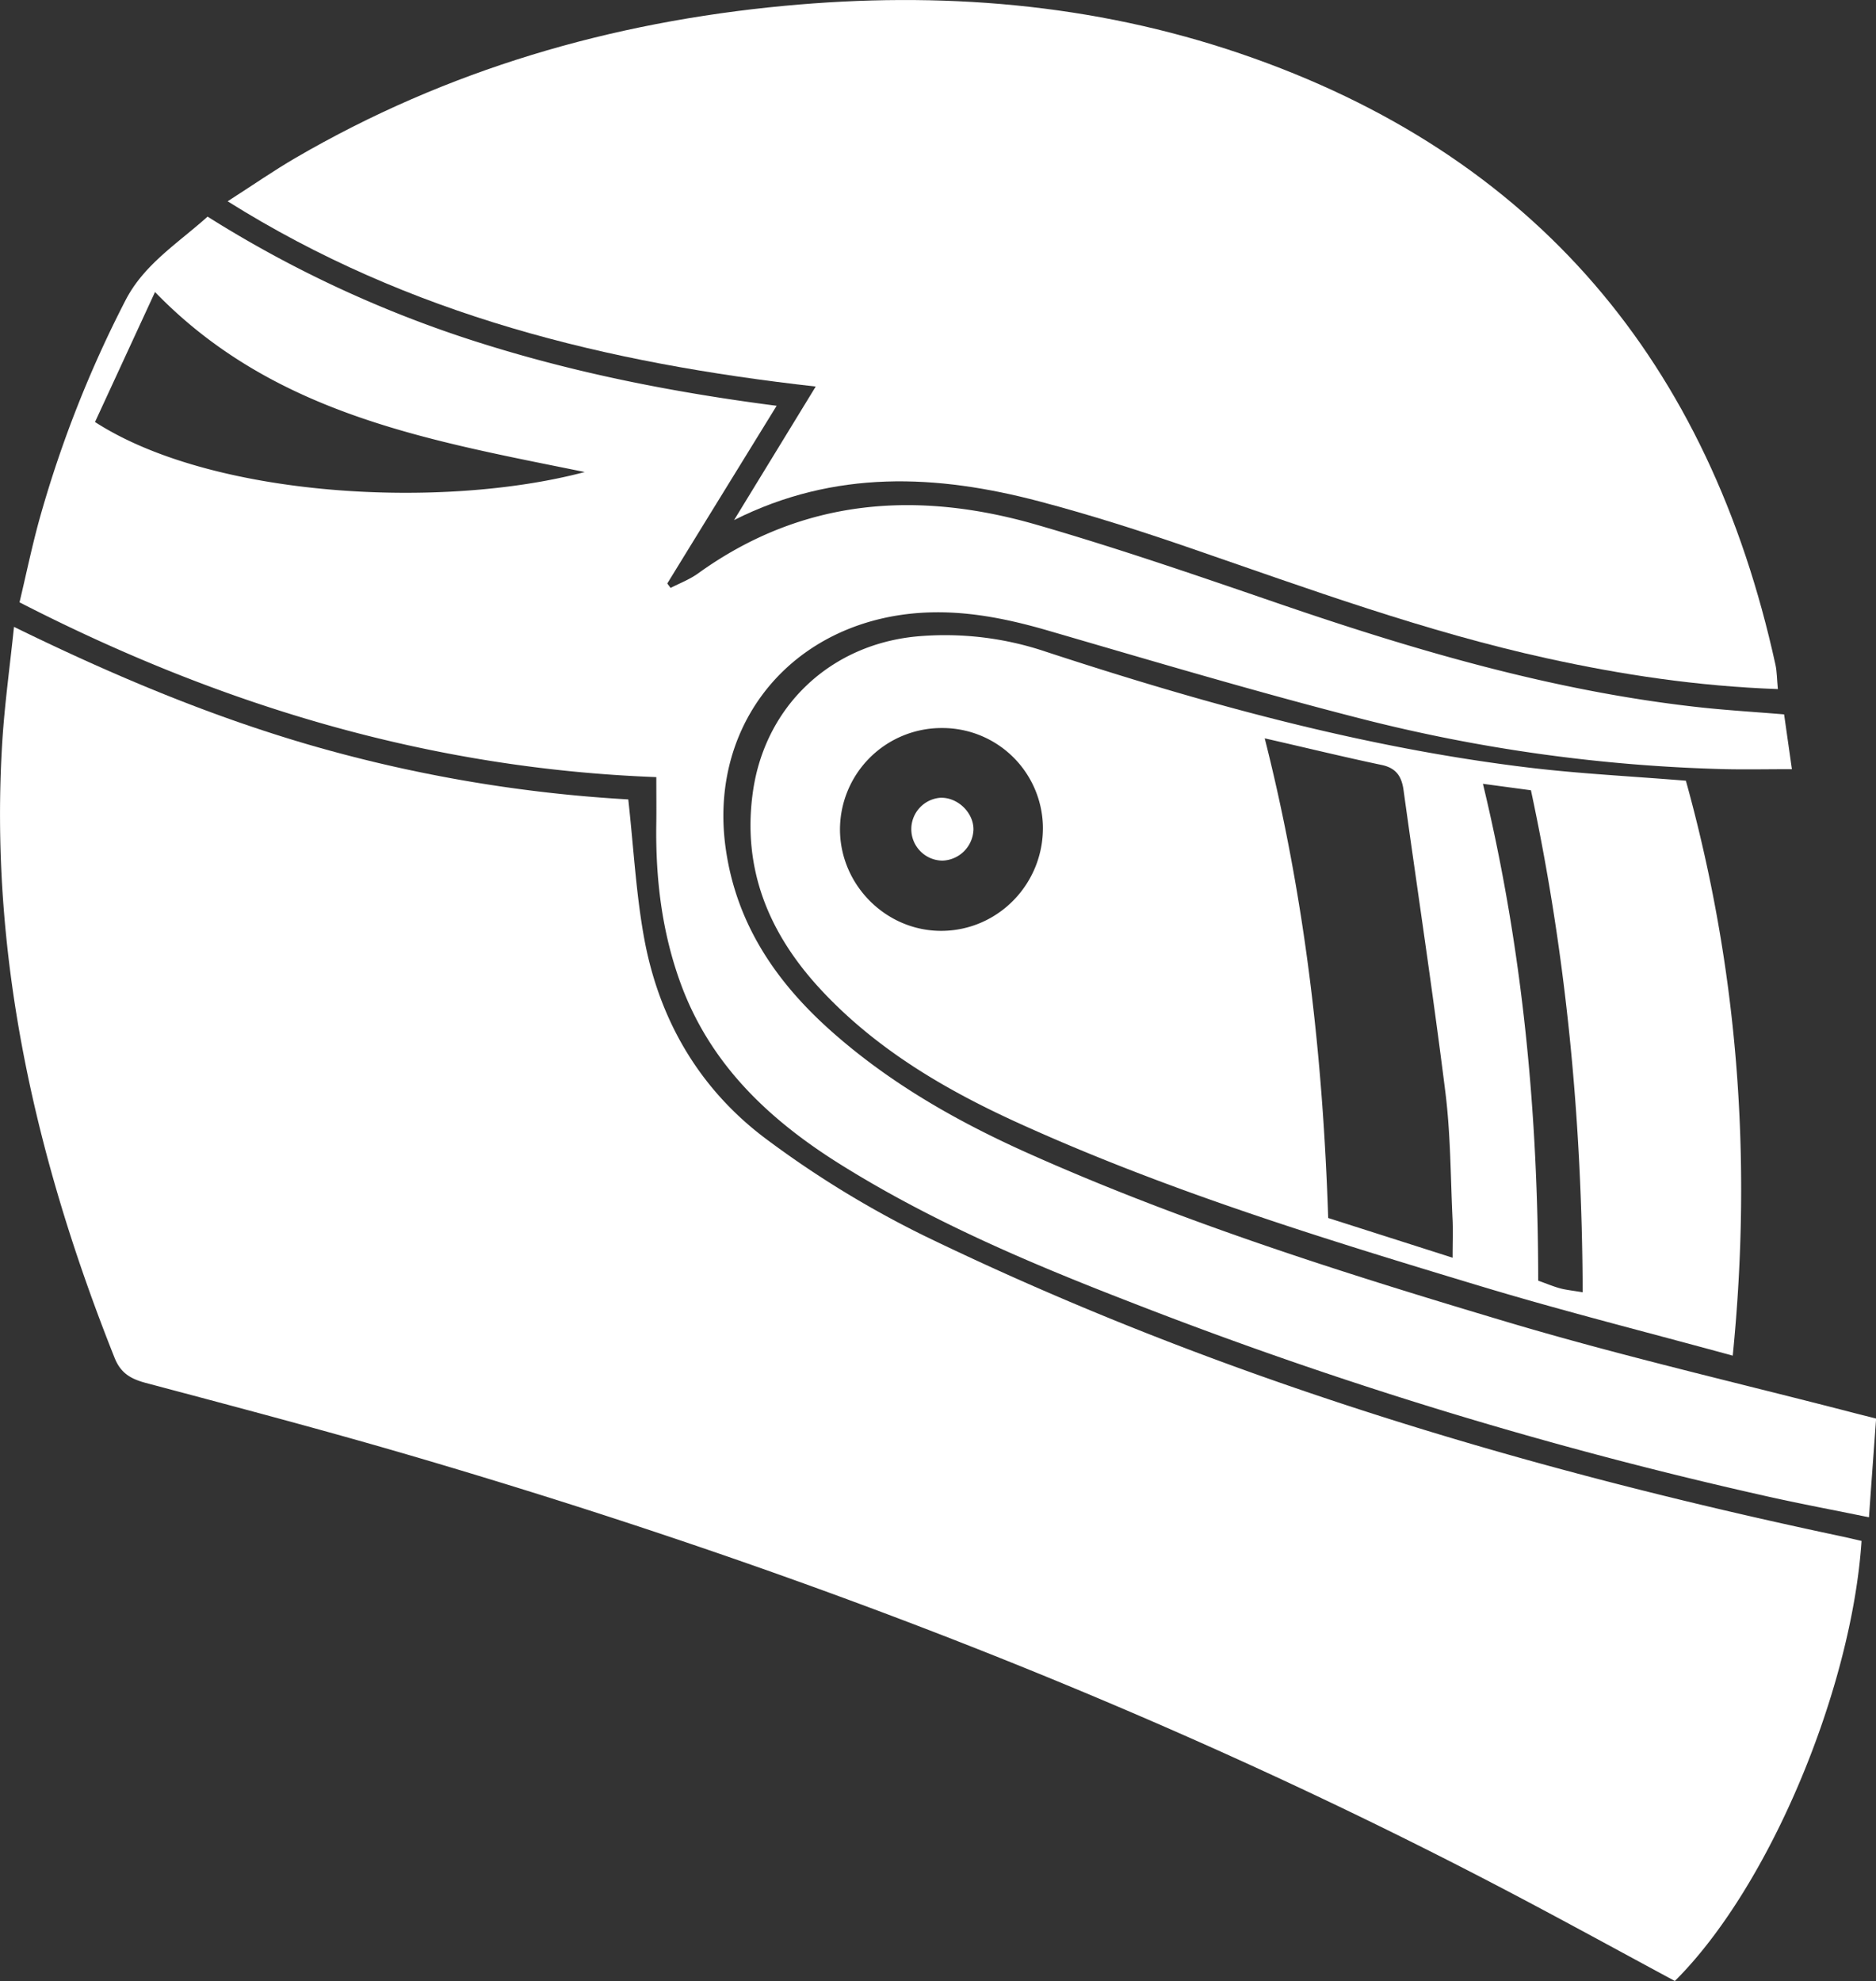 <svg viewBox="0 0 806.38 851.53" data-name="Layer 1" id="Layer_1" xmlns="http://www.w3.org/2000/svg"><rect x="0" y="0" width="806.38" height="851.53" fill="#333333" stroke="none"/><defs><style>.cls-1{fill:#fff;}</style></defs><path transform="translate(-381.07 -326.37)" d="M1181.24,988.74c-4.16,63.09-39.24,148.38-80.25,189.16-22.59-12.16-45.2-24.56-68-36.59-150.9-79.58-309.29-140.45-472.74-188.5-38.66-11.37-77.64-21.64-116.57-32-6.45-1.73-10.74-4.22-13.35-10.76-33.95-85.25-54.09-173-48.24-265.41,1-15.65,3.15-31.22,5-48.81,43.12,21.12,85.44,38.83,129.69,51.5A618.68,618.68,0,0,0,651.13,670c2.32,21,3.34,40.76,6.89,60,6.54,35.4,24.21,65.22,53.11,86.52a431,431,0,0,0,67.1,41C903.88,918.45,1036.7,958,1173,986.86,1175.48,987.39,1178,988,1181.24,988.74Z" class="cls-1"></path><path transform="translate(-381.07 -326.37)" d="M1145.27,622.58c-34.63-1.26-67-6.15-99.07-13.19-52.34-11.48-102.54-29.86-153.06-47.28-21.5-7.42-43.23-14.38-65.22-20.19-44.18-11.68-88-13.77-131.31,8l35.09-57.39c-89.56-10.06-174.4-30.44-252.78-79.63,11-7.06,19.87-13.23,29.16-18.64,65.09-37.91,135.61-58.39,210.33-65.4,66.71-6.26,132.32-1.11,195.93,20.59,126.93,43.3,201.46,132.92,229.89,262.64C1144.87,615,1144.84,618.06,1145.27,622.58Z" class="cls-1"></path><path transform="translate(-381.07 -326.37)" d="M663.18,660.42c-97.3-3.67-187.12-30.68-273.72-75.14,3-12.6,5.52-24.93,8.93-37A497.46,497.46,0,0,1,435,455.49c7.94-15.45,22.25-24.33,35.3-36A503.67,503.67,0,0,0,586.9,473.59c41,13,83.08,21.4,128,27.21-16.16,26.25-31.61,51.32-47,76.39l1.42,1.9c4-2.05,8.24-3.66,11.82-6.24,44.89-32.34,94.2-35.74,145.52-20.91,34.89,10.08,69.3,21.95,103.67,33.75,59,20.25,118.56,37.77,180.79,44.66,11.73,1.3,23.54,2,36.83,3.1L1151.3,657c-10.47,0-19.49.19-28.49,0a702.85,702.85,0,0,1-157.28-21.85c-45-11.52-89.48-24.78-134.06-37.75-22.16-6.45-44.26-10.34-67.36-6-48.24,9.16-77.8,50.41-71.18,99.11,4.44,32.68,21.55,57.87,45.48,79.13,25.5,22.66,54.86,39.25,85.81,53,66.21,29.5,135.23,51.26,204.5,71.93,49.49,14.76,99.93,26.35,150,39.35,2.48.64,5,1.26,8.78,2.22-1,13.79-2,27.14-3.07,42.44-15.27-3.12-29.26-5.76-43.14-8.85a1885,1885,0,0,1-275-83.91C823.4,869.21,781,851.16,741.78,826.56c-30.36-19.07-55.49-42.81-68.15-77.49-8.08-22.14-10.8-45.07-10.46-68.49C663.26,674.49,663.18,668.4,663.18,660.42ZM421.91,507.77c50,32.33,148.64,37.87,210.51,21.5-67.21-13.66-133.78-24.79-184.72-77.37Z" class="cls-1"></path><path transform="translate(-381.07 -326.37)" d="M1125.87,909.1c-37-10.13-72.25-19-107-29.45-67.48-20.36-134.91-41-199.29-70.19C787.9,795.11,758,777.67,734,751.88c-22.31-24-34-51.75-29.31-85.08,5.17-36.74,33.13-63.32,70.44-66.86a135.58,135.58,0,0,1,55.68,6.63c67.9,22.25,136.63,41.27,207.79,49.8,21.71,2.6,43.6,3.67,67.13,5.59C1127.83,741.64,1134.44,823.3,1125.87,909.1ZM924.7,643.75c17.46,69,25,137.07,27.28,206.18L1005.46,867c0-6.55.19-11.31,0-16-.89-18.37-.83-36.87-3.1-55.07-5.43-43.4-12-86.66-18-130-.81-5.83-3.18-9.45-9.45-10.75C959,651.84,943.35,648,924.7,643.75ZM786.09,726.5c24.3-.28,43.73-20.52,43.26-45.06a43.19,43.19,0,0,0-43.22-42.12,43.67,43.67,0,0,0-44,44.23C742.54,707.34,762.41,726.78,786.09,726.5Zm275.28,155.36c-.28-73.59-7-144.77-22.24-215.79l-20.64-2.78c17.29,71.73,23.69,142.21,23.76,213.57,3.71,1.33,6.5,2.51,9.39,3.3C1054.13,880.84,1056.74,881.08,1061.37,881.86Z" class="cls-1"></path><path transform="translate(-381.07 -326.37)" d="M786.19,696.31a13.53,13.53,0,0,1-1.14-27c7.44-.44,14.51,6.23,14.45,13.64A13.81,13.81,0,0,1,786.19,696.31Z" class="cls-1"></path></svg>